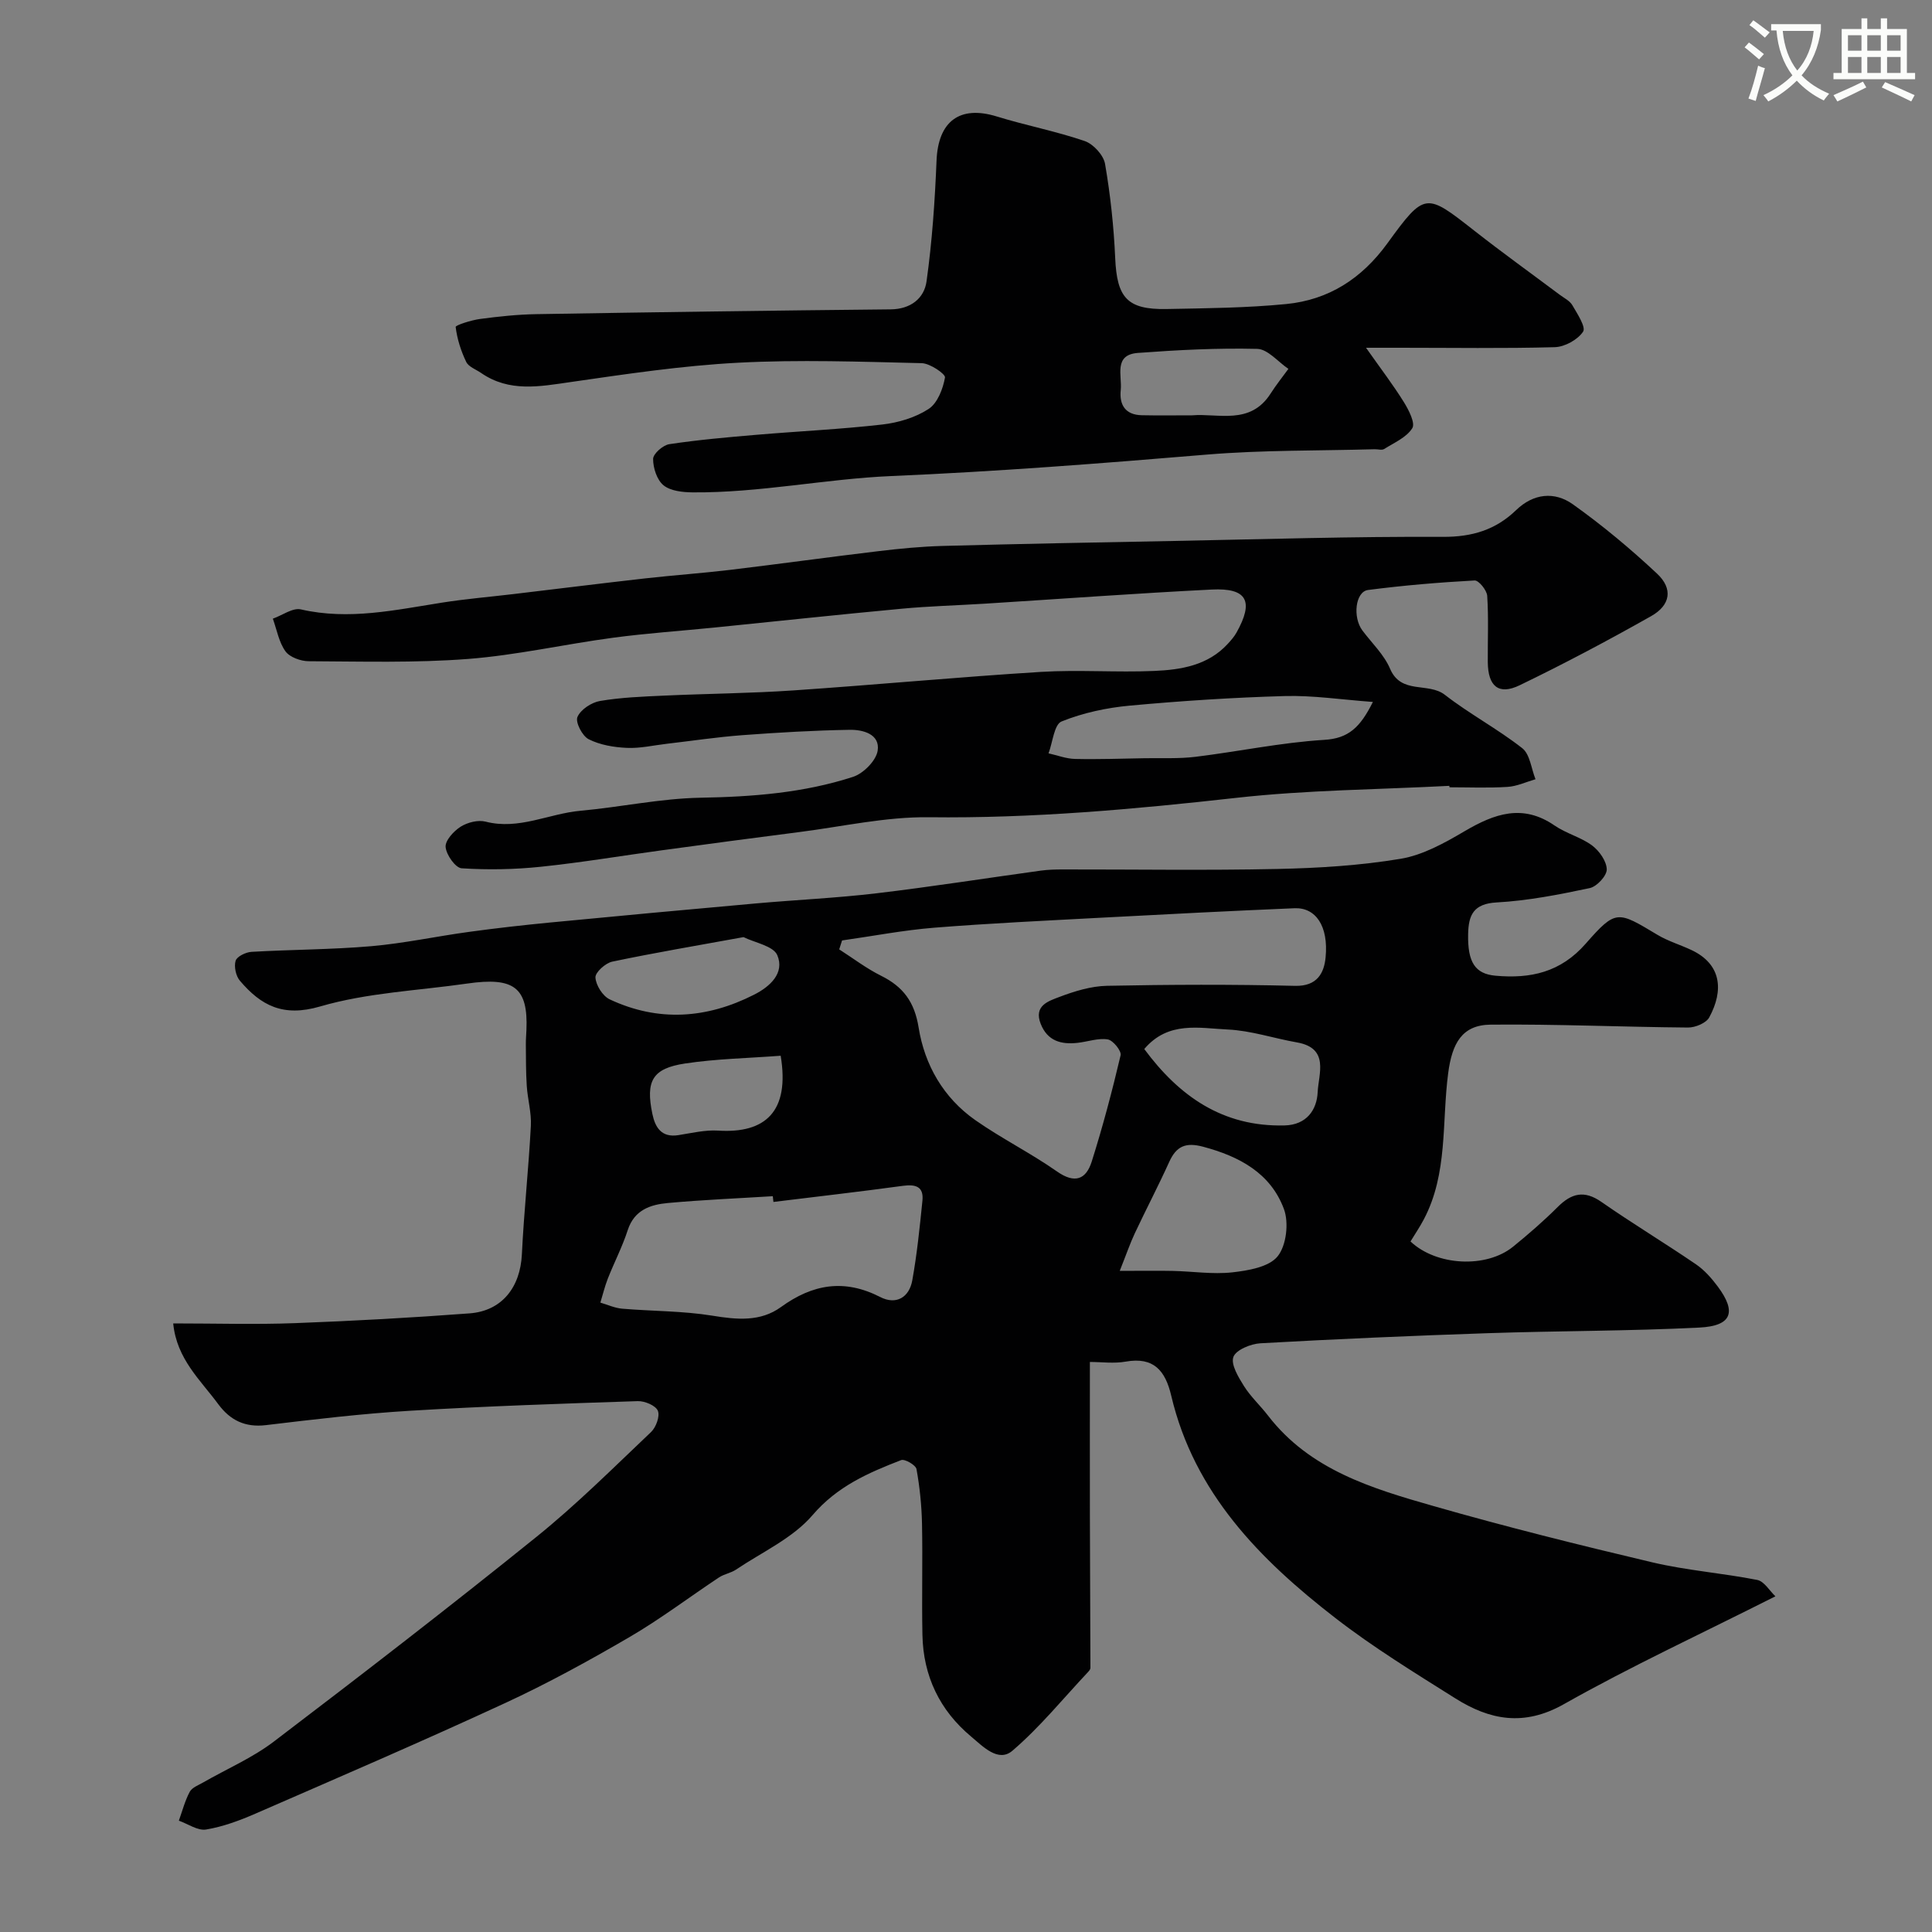 <svg enable-background="new 0 0 400 400" viewBox="0 0 400 400" xmlns="http://www.w3.org/2000/svg"><rect x="0" y="0" width="400" height="400" fill="#808080" stroke="none"/><path d="m362.1 8.8c1.1.8 2.1 1.6 3.1 2.4l-1 1.1c-1.3-1.1-2.3-2-3-2.5zm1.9 4.8c.5.2.9.4 1.4.5-.6 2.3-1.3 4.5-1.9 6.8l-1.5-.5c.8-2.1 1.4-4.3 2-6.8zm-1-9.4c1.3.9 2.4 1.8 3.4 2.5l-1 1.1c-1.4-1.2-2.4-2.1-3.2-2.6zm3.7 2.2v-1.4h10.3v1.2c-.5 3.6-1.8 6.8-4 9.4 1.5 1.6 3.4 2.8 5.7 3.8-.3.4-.7.8-1.1 1.4-2.3-1.1-4.1-2.5-5.6-4.1-1.6 1.6-3.6 3.1-5.9 4.3-.3-.5-.7-.9-1-1.3 2.4-1.1 4.4-2.5 6-4.1-1.9-2.5-3-5.6-3.3-9.3h-1.1zm8.8 0h-6.4c.3 3.3 1.3 6 3 8.2 2-2.2 3.1-5.1 3.4-8.2z" fill="#fbfcfa"/><path d="m385.3 3.8h1.3v2.2h2.8v-2.2h1.3v2.2h4.1v9.1h1.7v1.3h-16.9v-1.3h1.7v-9.1h4.1v-2.2zm.4 13.1.7 1.2c-1.8.9-3.8 1.9-6 2.9-.2-.4-.5-.8-.8-1.3 2.3-1 4.3-1.9 6.1-2.8zm-3.1-6.4h2.8v-3.2h-2.8zm0 4.6h2.8v-3.3h-2.8zm4-4.6h2.8v-3.2h-2.8zm0 4.6h2.8v-3.3h-2.8zm3.7 1.9c2.1.9 4.1 1.8 6.1 2.7l-.7 1.3c-2.2-1.1-4.2-2-6.1-2.9zm3.2-9.7h-2.8v3.2h2.8zm-2.8 7.8h2.8v-3.3h-2.8z" fill="#fbfcfa"/><g fill="#010102"><path d="m35.86 274c8.95 0 17.11.25 25.26-.06 12.04-.45 24.08-1.12 36.09-2.02 6.72-.5 10.51-5.41 10.84-12.23.43-8.88 1.39-17.73 1.86-26.6.14-2.73-.67-5.5-.85-8.27-.19-2.85-.16-5.72-.19-8.58-.01-.99.08-1.99.12-2.99.38-8.81-2.58-11.01-12.23-9.62-10.2 1.47-20.7 1.89-30.49 4.75-7.67 2.24-12.23-.19-16.6-5.33-.84-.98-1.25-2.93-.89-4.13.27-.89 2.1-1.78 3.29-1.85 8.26-.48 16.55-.46 24.78-1.17 6.8-.59 13.52-2.05 20.3-2.97 5.52-.76 11.06-1.38 16.6-1.92 14.23-1.37 28.46-2.69 42.7-3.96 8.36-.75 16.76-1.12 25.08-2.11 11.35-1.35 22.65-3.13 33.98-4.69 1.47-.2 2.98-.24 4.46-.24 14.83-.02 29.66.22 44.49-.1 8.54-.18 17.14-.71 25.54-2.11 4.62-.77 9.11-3.29 13.25-5.72 6.15-3.61 11.99-5.72 18.6-1.17 2.4 1.66 5.45 2.41 7.78 4.14 1.49 1.11 3 3.25 3.03 4.95.02 1.32-2.05 3.56-3.52 3.87-6.35 1.35-12.79 2.61-19.26 2.97-4.83.26-5.84 2.62-5.92 6.56-.12 5.85 1.46 8.23 5.66 8.61 7.26.65 13.47-.68 18.69-6.64 6.27-7.15 6.59-6.77 14.84-1.83 2.21 1.33 4.77 2.07 7.12 3.19 6.11 2.91 6.66 8.29 3.61 13.91-.64 1.18-2.89 2.11-4.39 2.1-13.62-.11-27.25-.73-40.86-.6-5.96.06-7.99 3.89-8.8 10.05-1.34 10.14-.02 20.76-5.05 30.28-.83 1.58-1.84 3.06-2.75 4.56 5.33 5.05 15.65 5.62 21.24 1.08 3.2-2.6 6.32-5.31 9.24-8.22 2.85-2.84 5.48-3.53 9.04-1.05 6.42 4.47 13.12 8.51 19.58 12.92 1.75 1.19 3.25 2.9 4.53 4.62 3.92 5.28 2.9 8.14-3.83 8.48-14.57.73-29.17.67-43.76 1.16-15.7.53-31.41 1.21-47.09 2.09-2.02.11-5.09 1.37-5.62 2.83-.56 1.57 1.04 4.19 2.19 6.03 1.38 2.2 3.37 4.02 4.97 6.1 8.67 11.26 21.5 15.09 34.23 18.73 15 4.3 30.17 8.08 45.36 11.67 7.13 1.68 14.51 2.22 21.71 3.64 1.43.28 2.53 2.22 3.76 3.39-15.35 7.75-29.88 14.47-43.78 22.32-8.29 4.69-15.36 3.3-22.52-1.21-8.42-5.3-16.95-10.53-24.8-16.61-15.61-12.08-29.24-25.87-33.99-46.04-1.21-5.15-3.6-8.09-9.44-7.05-2.4.43-4.95.07-7.4.07 0 10.67-.02 21.04 0 31.42.02 10.64.09 21.28.11 31.93 0 .28-.27.6-.48.83-5.17 5.5-9.97 11.43-15.67 16.31-2.93 2.51-6.14-.92-8.57-2.95-6.5-5.43-9.89-12.54-10.06-21.01-.16-7.7.07-15.4-.09-23.09-.08-3.77-.47-7.56-1.14-11.26-.15-.83-2.42-2.15-3.18-1.86-6.79 2.63-13.21 5.4-18.34 11.39-4.09 4.78-10.44 7.64-15.83 11.27-1.06.72-2.47.92-3.54 1.63-6.18 4.1-12.12 8.61-18.51 12.34-8.41 4.9-16.98 9.61-25.81 13.69-17.1 7.91-34.41 15.36-51.69 22.89-3.26 1.42-6.69 2.69-10.17 3.27-1.74.29-3.76-1.16-5.65-1.83.72-2.01 1.26-4.11 2.25-5.97.47-.89 1.79-1.37 2.78-1.94 4.89-2.81 10.19-5.08 14.64-8.47 18.27-13.9 36.45-27.93 54.32-42.34 8.35-6.73 15.98-14.35 23.77-21.74 1.04-.98 1.88-3.31 1.41-4.41-.46-1.09-2.73-2.04-4.17-1.99-15.7.52-31.41 1.04-47.1 1.99-9.99.6-19.95 1.79-29.89 2.98-4.3.51-7.37-1.01-9.82-4.3-3.69-5.02-8.64-9.38-9.36-16.76zm138.48-79.29c-.2.62-.39 1.23-.59 1.85 2.89 1.85 5.64 3.96 8.69 5.47 4.56 2.27 6.9 5.41 7.75 10.7 1.24 7.75 5.14 14.55 11.72 19.17 5.45 3.82 11.48 6.82 16.93 10.64 3.71 2.6 6.02 1.64 7.19-2.05 2.29-7.25 4.24-14.61 5.98-22.01.21-.9-1.57-3.1-2.66-3.28-1.99-.32-4.15.48-6.25.71-3.39.38-6.22-.37-7.63-3.92-1.51-3.81 1.66-4.74 3.88-5.59 3.13-1.19 6.53-2.23 9.84-2.3 12.98-.26 25.97-.31 38.94.01 4.62.11 6.01-2.7 6.32-5.89.63-6.48-2.04-10.36-6.43-10.18-13.35.56-26.69 1.25-40.03 1.96-11.52.62-23.05 1.15-34.55 2.07-6.39.51-12.73 1.74-19.1 2.64zm-14.21 54.14c-.04-.4-.09-.79-.13-1.19-7.24.45-14.5.75-21.72 1.41-3.63.33-6.96 1.43-8.32 5.63-1.11 3.43-2.8 6.67-4.12 10.03-.63 1.61-1.03 3.3-1.54 4.96 1.51.44 2.99 1.13 4.52 1.26 6.23.53 12.55.45 18.69 1.45 5.07.83 9.93 1.29 14.18-1.79 6.56-4.76 13.12-5.88 20.54-2.08 3.3 1.7 6.01.1 6.65-3.45.98-5.45 1.54-10.98 2.1-16.5.29-2.91-1.39-3.42-4.02-3.07-8.94 1.22-17.89 2.24-26.83 3.34zm71.7 14.27c4.71 0 7.85-.06 10.98.01 4.11.09 8.26.74 12.3.3 3.31-.37 7.59-1.09 9.4-3.31 1.82-2.23 2.37-6.97 1.31-9.81-2.76-7.43-9.22-10.89-16.72-12.89-3.6-.96-5.54-.14-7.02 3.13-2.26 4.99-4.81 9.85-7.14 14.81-.99 2.11-1.74 4.33-3.11 7.76zm5.08-45.93c7.2 9.73 16.21 16.14 29.04 15.82 4.56-.11 6.69-3.21 6.86-6.9.17-3.75 2.51-9.1-4.29-10.29-4.79-.84-9.52-2.45-14.32-2.67-5.88-.27-12.33-1.82-17.29 4.04zm-82.97-23.17c-9.64 1.76-18.45 3.24-27.19 5.08-1.41.3-3.54 2.23-3.47 3.29.1 1.6 1.5 3.83 2.94 4.51 10.06 4.73 20.12 4.01 29.92-.97 3.31-1.68 6.34-4.47 4.8-8.15-.8-1.94-4.7-2.61-7-3.76zm7.69 24.56c-6.75.51-13.32.63-19.76 1.6-6.8 1.02-8.23 3.59-6.8 10.46.58 2.78 1.88 4.93 5.37 4.38 2.74-.43 5.53-1.11 8.25-.94 9.77.62 14.86-3.94 12.94-15.5z"/><path d="m300.07 162.7c-14.69.77-29.46.85-44.06 2.48-21.19 2.37-42.32 4.28-63.69 4.02-8.93-.11-17.89 1.93-26.83 3.07-9.41 1.2-18.82 2.46-28.22 3.74-8.42 1.14-16.82 2.56-25.27 3.44-5.44.57-10.97.67-16.42.32-1.28-.08-3.18-2.78-3.32-4.4-.12-1.34 1.67-3.3 3.11-4.21 1.41-.89 3.6-1.45 5.16-1.05 6.89 1.78 13.08-1.66 19.64-2.25 8.31-.75 16.57-2.55 24.88-2.7 10.76-.19 21.35-1 31.56-4.32 2.15-.7 4.78-3.35 5.1-5.42.53-3.44-3.06-4.36-5.76-4.32-7.43.12-14.86.56-22.27 1.11-5.22.39-10.42 1.18-15.62 1.78-2.76.32-5.54.98-8.28.85-2.68-.12-5.55-.6-7.9-1.79-1.32-.66-2.79-3.52-2.33-4.6.65-1.53 2.9-3.02 4.67-3.32 4.36-.74 8.84-.91 13.28-1.11 8.93-.41 17.88-.47 26.79-1.08 17.08-1.16 34.13-2.77 51.21-3.83 7.8-.48 15.67.14 23.48-.2 5.55-.24 11.11-1.14 15.21-5.6.66-.72 1.33-1.48 1.81-2.33 3.65-6.51 2.21-9.29-5.13-8.92-15.64.78-31.26 1.94-46.9 2.92-5.76.36-11.55.51-17.29 1.05-12.91 1.2-25.79 2.59-38.69 3.89-7.03.71-14.09 1.18-21.08 2.12-10.03 1.34-19.96 3.61-30.02 4.39-10.94.84-21.97.52-32.97.47-1.65-.01-3.92-.82-4.81-2.04-1.37-1.9-1.8-4.48-2.62-6.77 1.95-.69 4.11-2.31 5.81-1.92 9.97 2.29 19.61.1 29.33-1.42 4.85-.76 9.76-1.17 14.64-1.75 9.1-1.08 18.19-2.22 27.3-3.25 5.87-.66 11.77-1.07 17.64-1.77 10.24-1.23 20.45-2.65 30.68-3.87 4.41-.53 8.85-.96 13.29-1.08 15.93-.43 31.86-.73 47.79-1.03 18.59-.36 37.19-.94 55.78-.85 6.05.03 10.91-1.45 15.14-5.53 3.61-3.49 7.97-3.9 11.74-1.22 6.13 4.36 11.96 9.23 17.45 14.37 3.33 3.12 2.8 6.52-1.24 8.8-8.92 5.04-17.99 9.85-27.22 14.31-4.35 2.1-6.55.2-6.59-4.81-.03-4.57.18-9.16-.12-13.71-.08-1.17-1.76-3.23-2.61-3.18-7.37.4-14.74 1.02-22.05 1.97-2.65.34-3.23 5.66-1.17 8.4 1.96 2.61 4.48 4.99 5.72 7.91 2.3 5.4 7.91 2.72 11.35 5.4 5.11 3.97 10.92 7.05 16.01 11.04 1.61 1.26 1.87 4.24 2.75 6.43-1.93.56-3.85 1.47-5.81 1.59-3.98.25-7.99.08-11.99.08-.03-.1-.04-.2-.04-.3zm-15.83-17.37c-6.55-.48-12.4-1.38-18.22-1.22-10.71.3-21.42 1-32.09 1.98-4.8.44-9.7 1.49-14.14 3.28-1.54.62-1.84 4.31-2.7 6.6 1.83.41 3.65 1.12 5.49 1.16 4.82.11 9.65-.07 14.47-.15 3.49-.06 7.01.13 10.46-.29 8.9-1.09 17.73-2.96 26.65-3.51 5.01-.29 7.45-2.56 10.08-7.85z"/><path d="m282.82 72c3.14 4.45 5.66 7.75 7.84 11.26 1.01 1.63 2.4 4.34 1.74 5.39-1.19 1.91-3.75 3.01-5.82 4.31-.48.3-1.31.03-1.97.05-11.59.33-23.23.15-34.77 1.11-21.75 1.82-43.46 3.51-65.29 4.44-13.62.58-27.31 3.5-41.15 3.38-2.05-.02-4.56-.28-6.02-1.46-1.37-1.11-2.17-3.6-2.16-5.47.01-1.07 2.05-2.86 3.36-3.05 5.98-.9 12.02-1.43 18.05-1.94 8.68-.74 17.4-1.14 26.05-2.13 3.31-.38 6.83-1.43 9.58-3.22 1.84-1.2 2.97-4.15 3.39-6.51.13-.72-3.09-2.93-4.81-2.97-12.68-.3-25.4-.76-38.06-.09-11.59.61-23.14 2.34-34.64 4-6.43.93-12.69 2.15-18.53-1.88-1.07-.74-2.6-1.27-3.09-2.3-1.09-2.27-1.88-4.75-2.18-7.23-.04-.36 3.23-1.41 5.03-1.65 3.9-.52 7.84-.94 11.77-1 24.42-.41 48.84-.75 73.26-.99 4.18-.04 6.95-2.31 7.43-5.8 1.16-8.27 1.73-16.64 2.07-24.99.33-8.15 4.79-11.51 12.46-9.15 6.02 1.86 12.26 3.05 18.21 5.09 1.79.61 3.91 2.92 4.22 4.74 1.11 6.43 1.81 12.98 2.1 19.51.36 8.19 2.48 10.68 10.65 10.53 8.26-.16 16.55-.23 24.75-1.03 8.79-.86 15.64-5.25 20.96-12.58 7.77-10.7 7.97-10.46 18-2.6 5.79 4.54 11.76 8.83 17.65 13.24.92.69 2.09 1.25 2.63 2.17 1.03 1.77 2.86 4.55 2.23 5.49-1.12 1.67-3.79 3.15-5.86 3.21-10.63.29-21.29.12-31.95.12-1.82 0-3.64 0-7.13 0zm-36.01 13.99c5.4-.46 12.04 2.09 16.25-4.5 1.13-1.77 2.45-3.42 3.69-5.12-2.15-1.45-4.27-4.09-6.46-4.14-8.23-.2-16.49.23-24.71.84-5.08.38-3.24 4.73-3.54 7.65-.33 3.1.94 5.18 4.36 5.25 3.32.07 6.64.02 10.41.02z"/></g></svg>